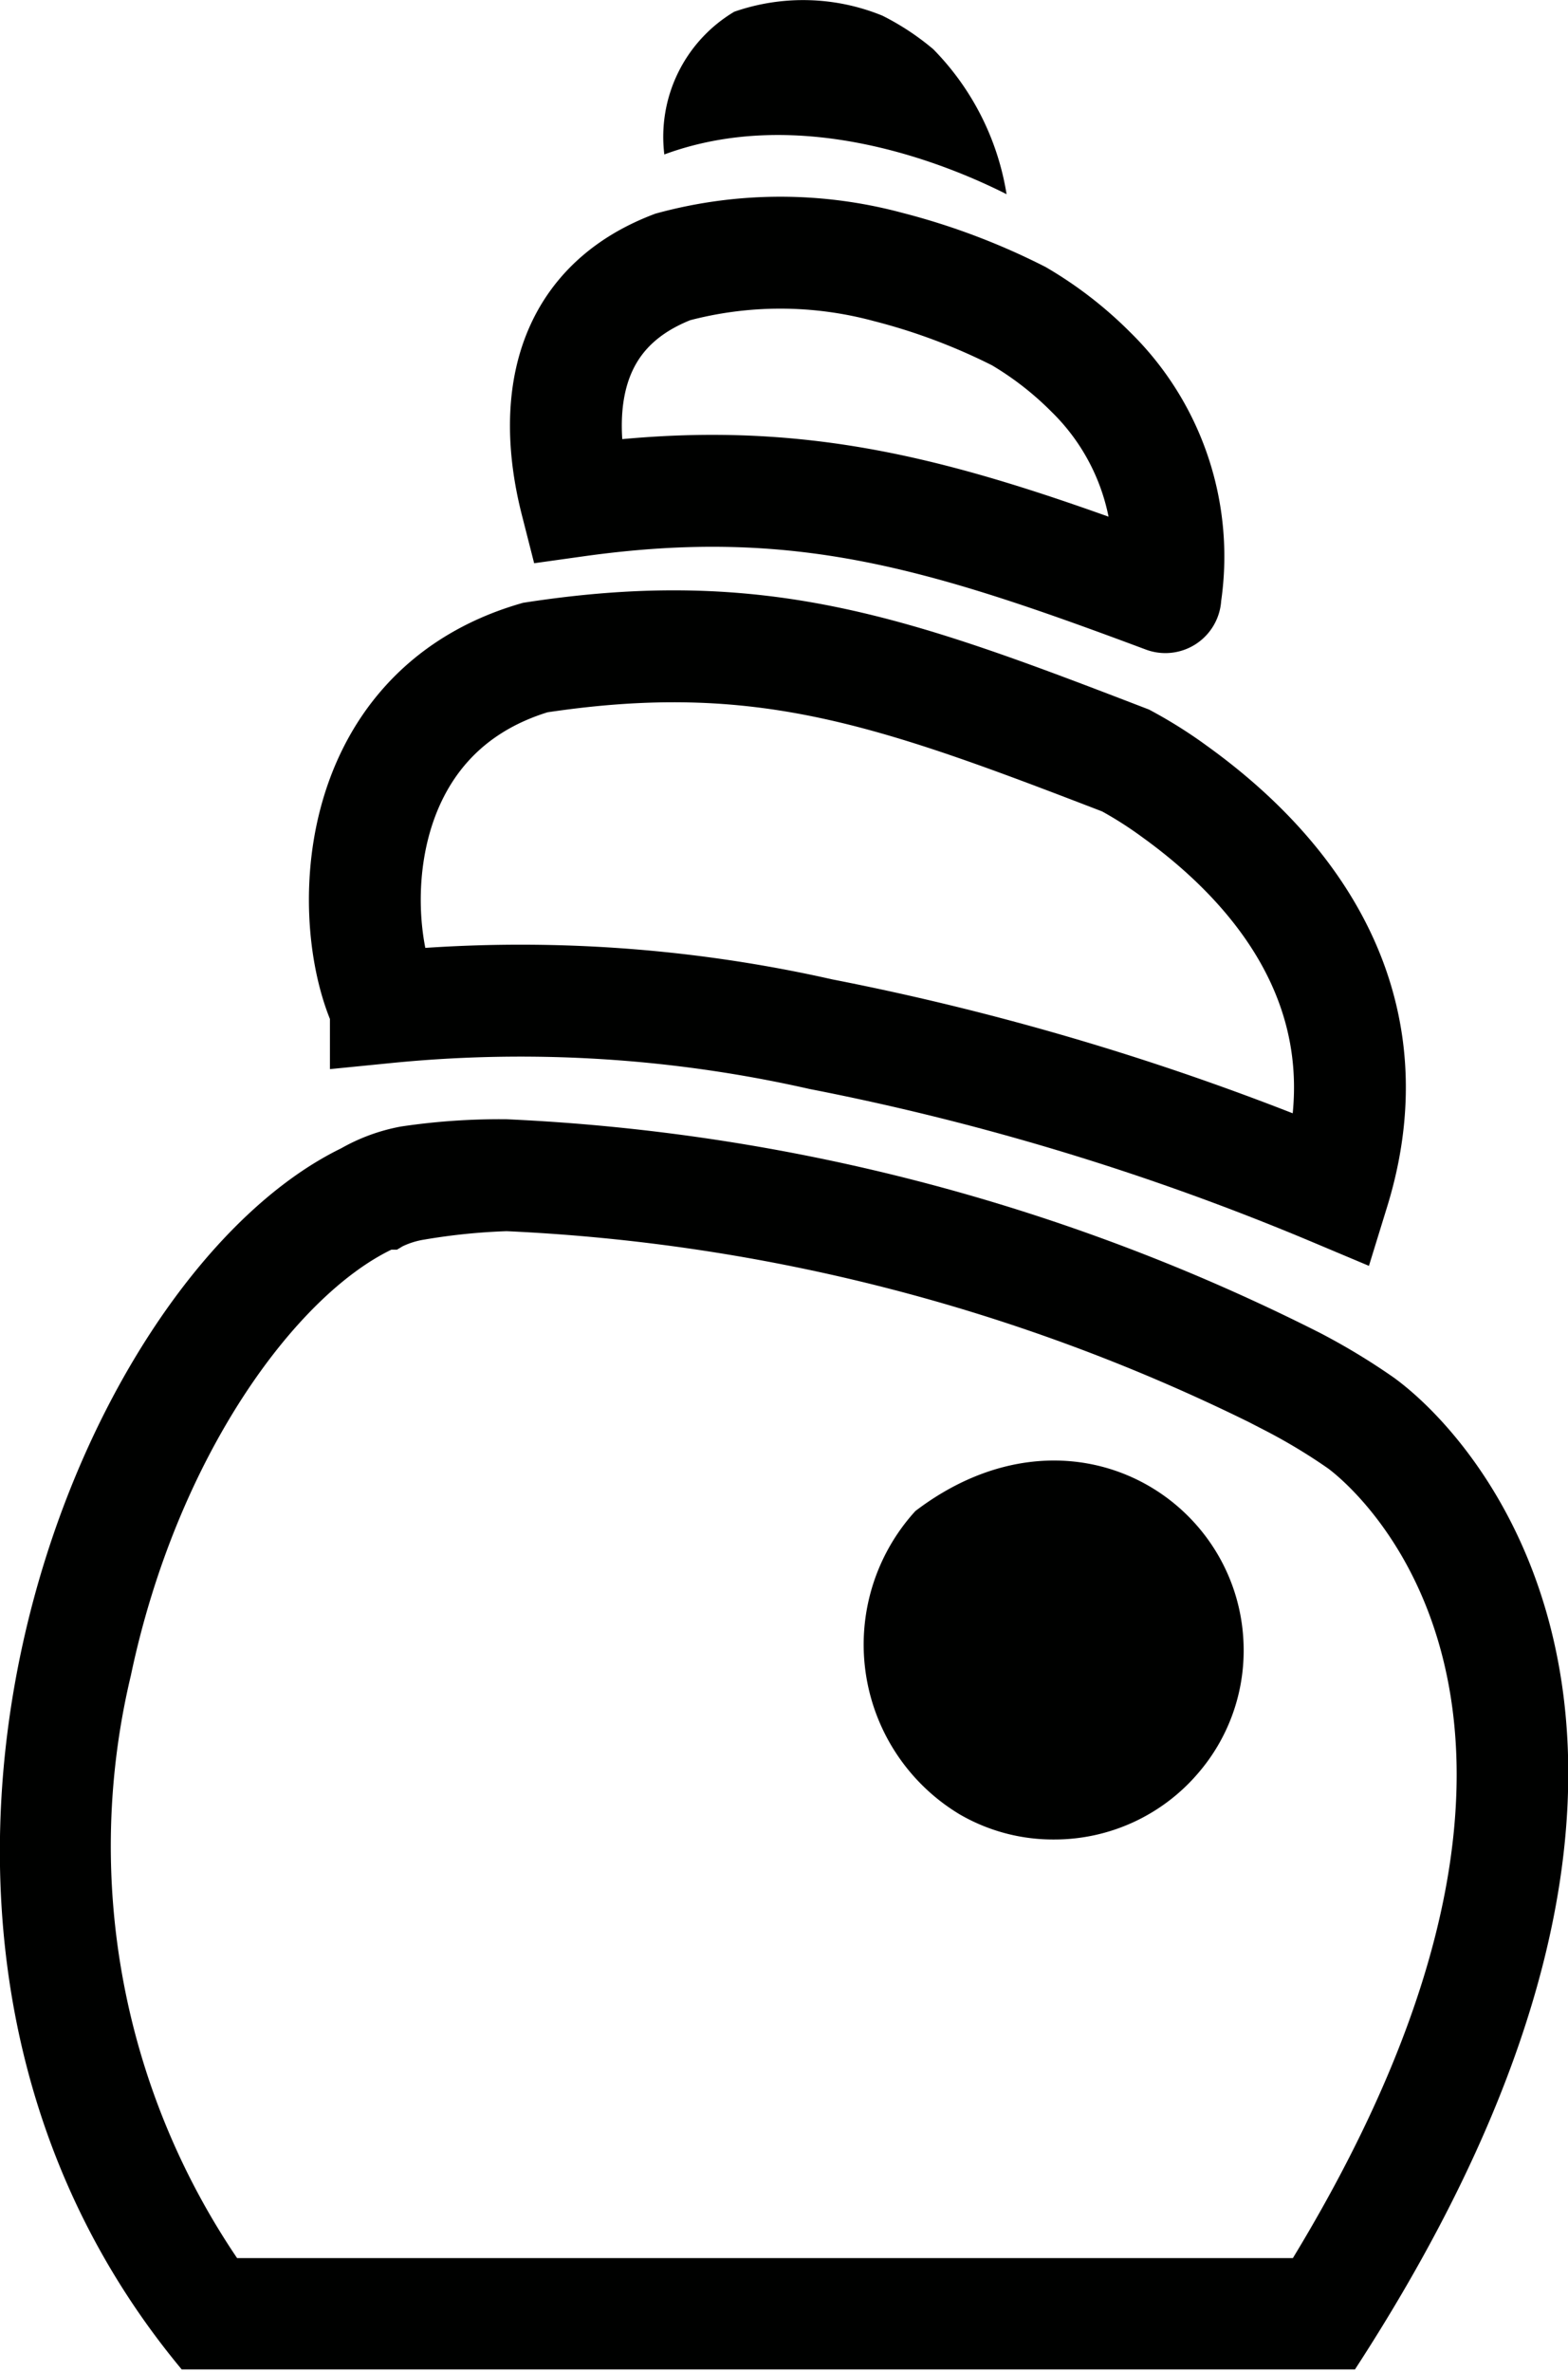 <?xml version="1.0" encoding="UTF-8"?> <svg xmlns="http://www.w3.org/2000/svg" viewBox="0 0 28.04 42.38"><defs><style>.cls-1{fill:#000100;}.cls-2{fill:none;stroke:#000100;stroke-linecap:round;stroke-miterlimit:10;stroke-width:2px;}</style></defs><title>Fichier 10picto_</title><g id="Calque_2" data-name="Calque 2"><g id="Calque_1-2" data-name="Calque 1"><path class="cls-1" d="M9.06,22a33.5,33.5,0,0,1,13.27,3.41l.33.17a10,10,0,0,1,1.09.66c.23.17,5.44,4.12-.63,14.11-.85,0-2.36,0-5,0-4.95,0-11.45,0-13.88,0A13.13,13.13,0,0,1,2.34,29.94C3.17,26,5.3,23.15,7,22.33l.1,0,.1-.06a1.41,1.41,0,0,1,.39-.12A10.94,10.94,0,0,1,9.06,22m0-2a11.93,11.93,0,0,0-1.89.13h0a3.42,3.42,0,0,0-1.07.39c-4.88,2.38-9.36,14-2.85,21.82,0,0,8.65,0,14.86,0,3.11,0,5.61,0,6.12,0,7.16-11,2.35-16.52.7-17.72a11.8,11.8,0,0,0-1.34-.81h0A35.81,35.81,0,0,0,9.06,20Z"></path><path class="cls-2" d="M21,14.14a7.54,7.54,0,0,0-.87-.55C16,12,13.63,11.13,9.57,11.75c-3.4,1-3.37,4.79-2.67,6.25a24.37,24.37,0,0,1,7.78.48,46.74,46.74,0,0,1,9.17,2.79C25,17.54,22.46,15.19,21,14.14Z"></path><path class="cls-1" d="M21.43,31.68a3.38,3.38,0,0,1-2.58,1.19,3.33,3.33,0,0,1-1.69-.45A3.54,3.54,0,0,1,16.37,27c2.79-2.12,5.87-.18,5.87,2.49A3.35,3.35,0,0,1,21.43,31.68Z"></path><path class="cls-1" d="M18,3.47A4.77,4.77,0,0,0,16.69.88a4.61,4.61,0,0,0-.91-.6h0A3.75,3.75,0,0,0,13.13.21a2.6,2.6,0,0,0-1.25,2.55C14.32,1.86,16.93,2.93,18,3.47Z"></path><path class="cls-2" d="M20.84,10.65a4.61,4.61,0,0,0-1.33-4,6.36,6.36,0,0,0-1.29-1h0a11.43,11.43,0,0,0-2.34-.88,7.4,7.4,0,0,0-3.85,0c-2.29.88-2,3.12-1.73,4.18,4-.56,6.58.24,10.54,1.72"></path></g></g></svg> 